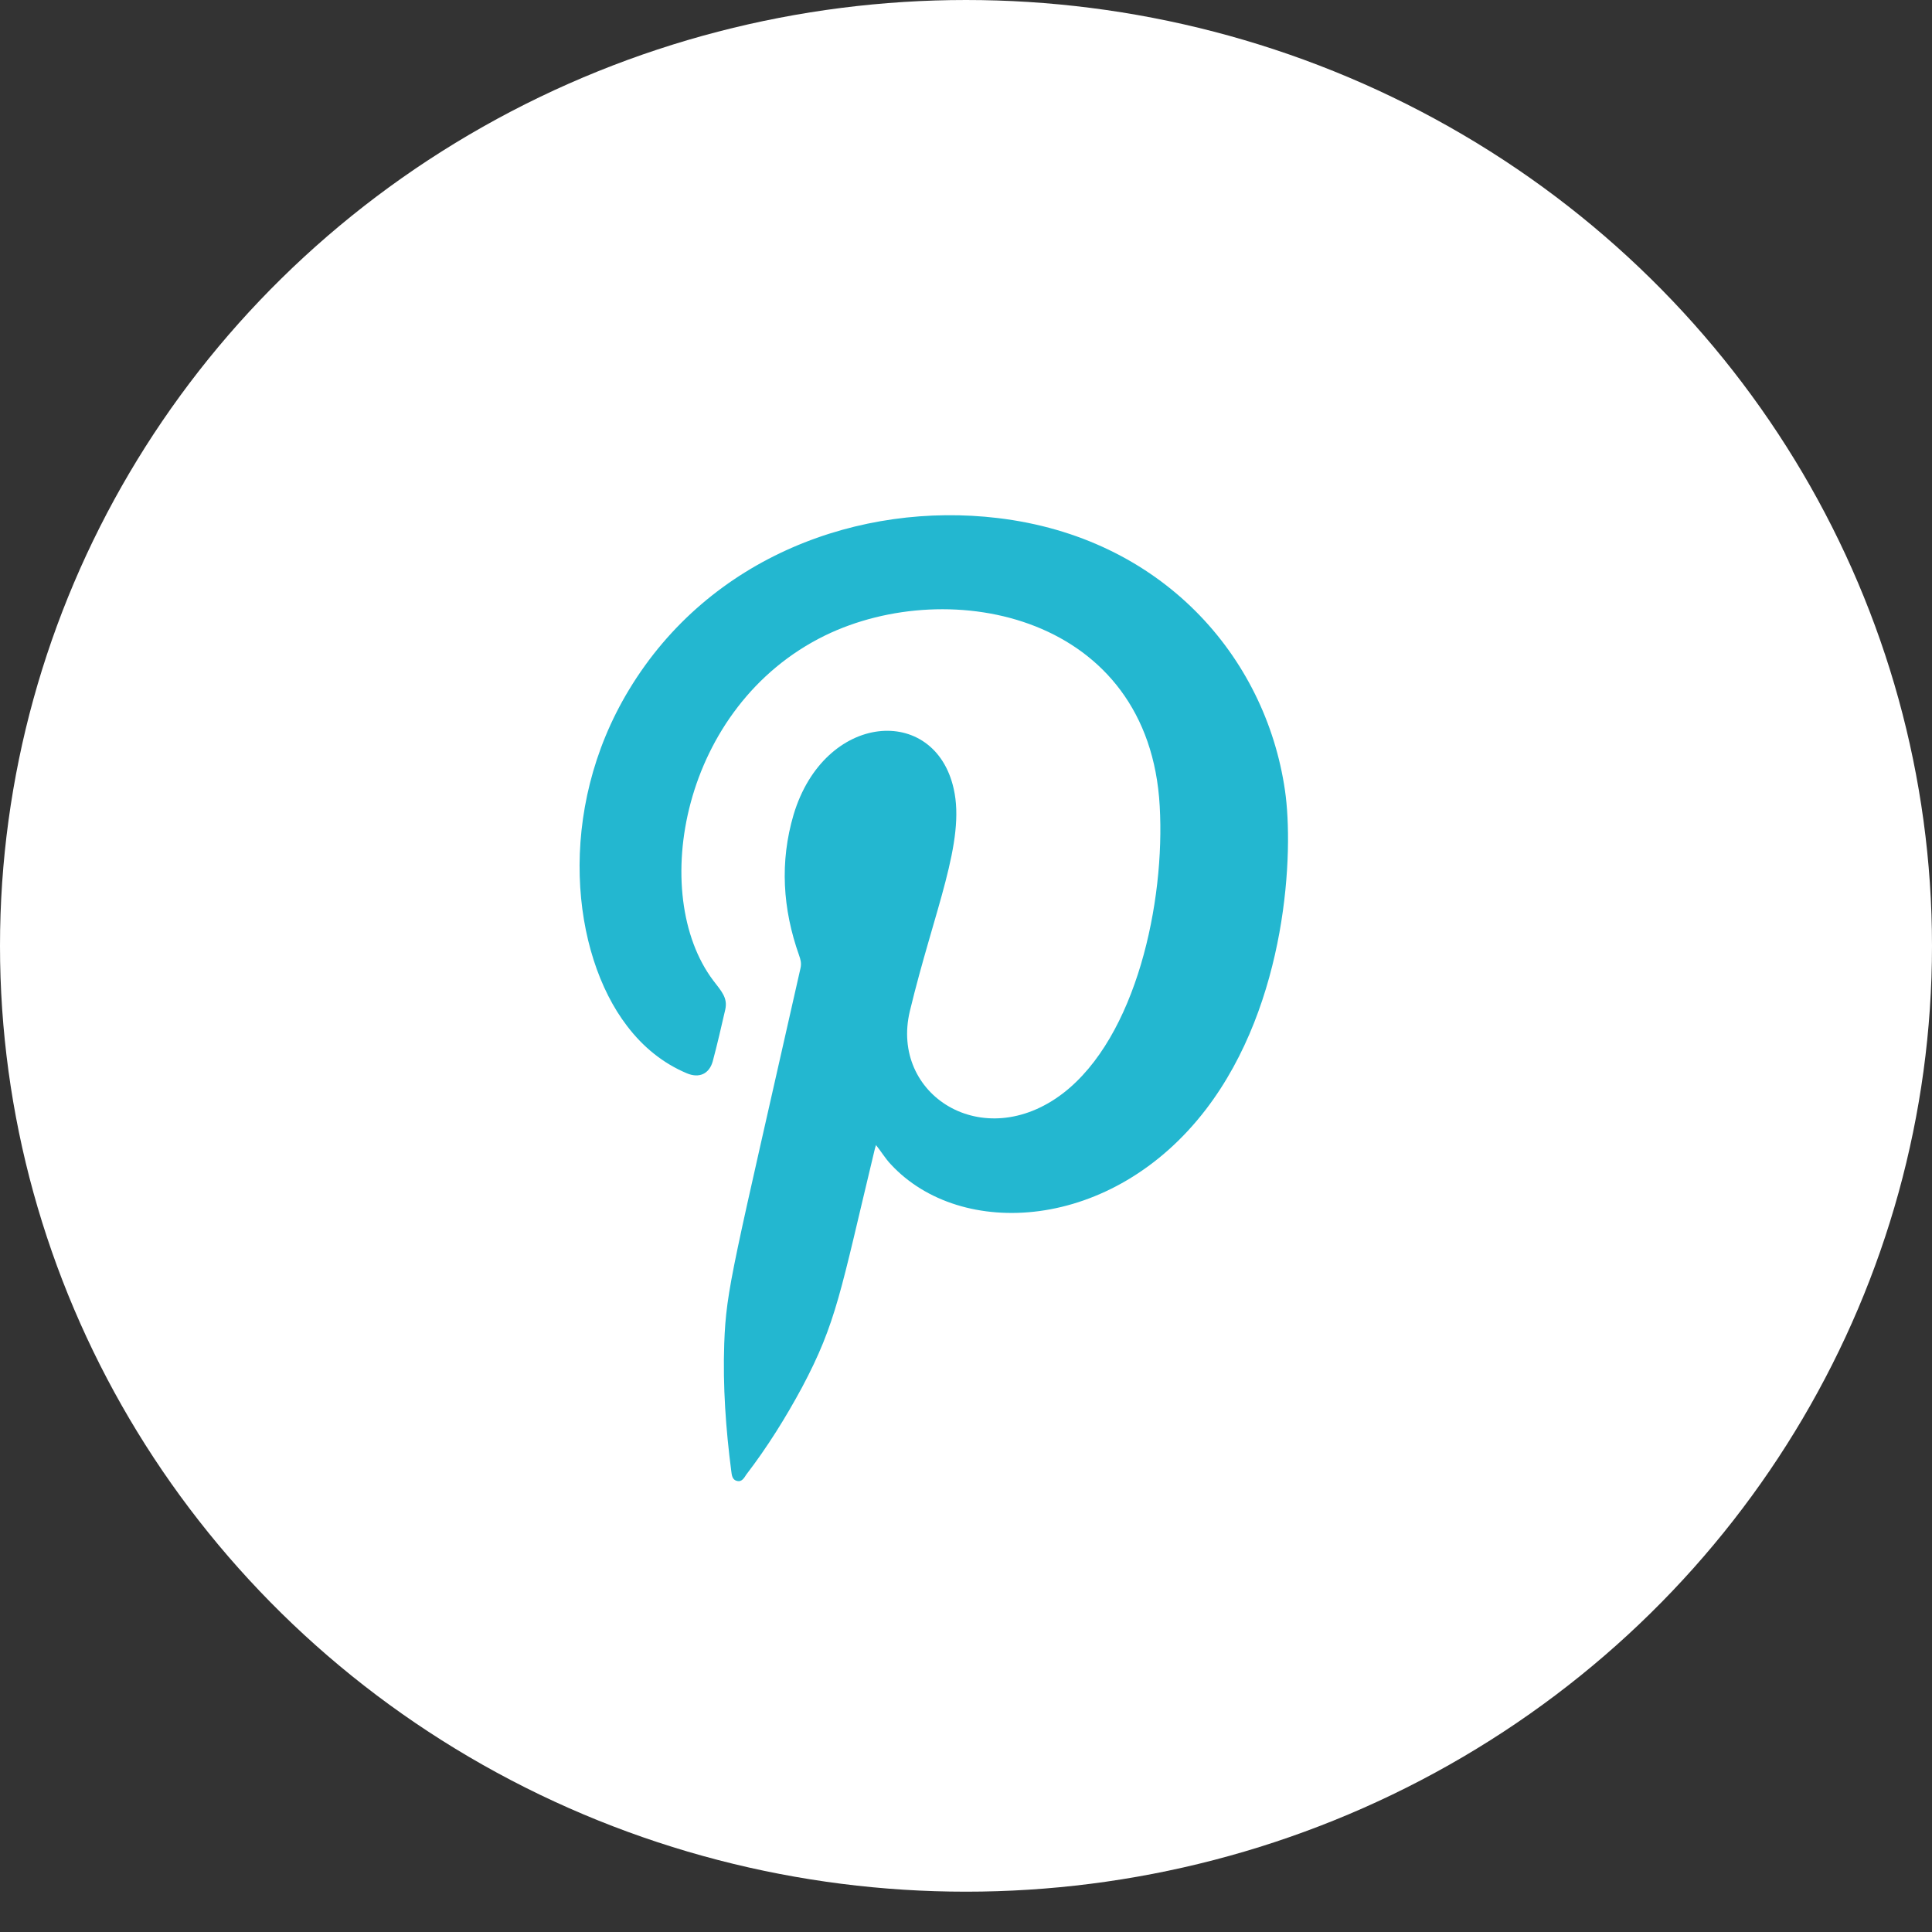 <?xml version="1.0" encoding="UTF-8"?>
<svg xmlns="http://www.w3.org/2000/svg" width="30" height="30" viewBox="0 0 30 30" fill="none">
  <rect x="0" y="0" width="30" height="30" fill="#333333" stroke="none"/>
  <ellipse cx="15" cy="14.687" rx="15" ry="14.687" fill="white"></ellipse>
  <path fill-rule="evenodd" clip-rule="evenodd" d="M13.601 17.787C13.586 17.828 13.578 17.868 13.57 17.901C13.051 20.061 12.989 20.535 12.455 21.541C12.199 22.016 11.913 22.474 11.587 22.899C11.556 22.948 11.518 23.014 11.448 22.997C11.37 22.981 11.363 22.907 11.355 22.842C11.27 22.188 11.223 21.525 11.246 20.862C11.277 20.003 11.378 19.701 12.431 15.03C12.447 14.956 12.431 14.899 12.408 14.834C12.153 14.114 12.106 13.386 12.323 12.649C12.803 11.054 14.515 10.931 14.809 12.248C14.995 13.066 14.507 14.13 14.128 15.701C13.818 17.001 15.266 17.926 16.506 16.977C17.644 16.101 18.093 14.007 18.008 12.518C17.846 9.557 14.763 8.919 12.811 9.868C10.573 10.964 10.069 13.893 11.076 15.226C11.208 15.398 11.301 15.496 11.262 15.676C11.2 15.946 11.138 16.216 11.068 16.478C11.014 16.674 10.859 16.748 10.665 16.666C10.294 16.51 9.984 16.257 9.736 15.93C8.876 14.809 8.628 12.592 9.767 10.711C11.022 8.633 13.361 7.79 15.491 8.044C18.039 8.346 19.65 10.187 19.953 12.273C20.092 13.222 19.991 15.57 18.729 17.222C17.273 19.128 14.918 19.251 13.834 18.081C13.748 17.991 13.686 17.885 13.601 17.778V17.787Z" fill="#23B7D0"></path>
</svg>
